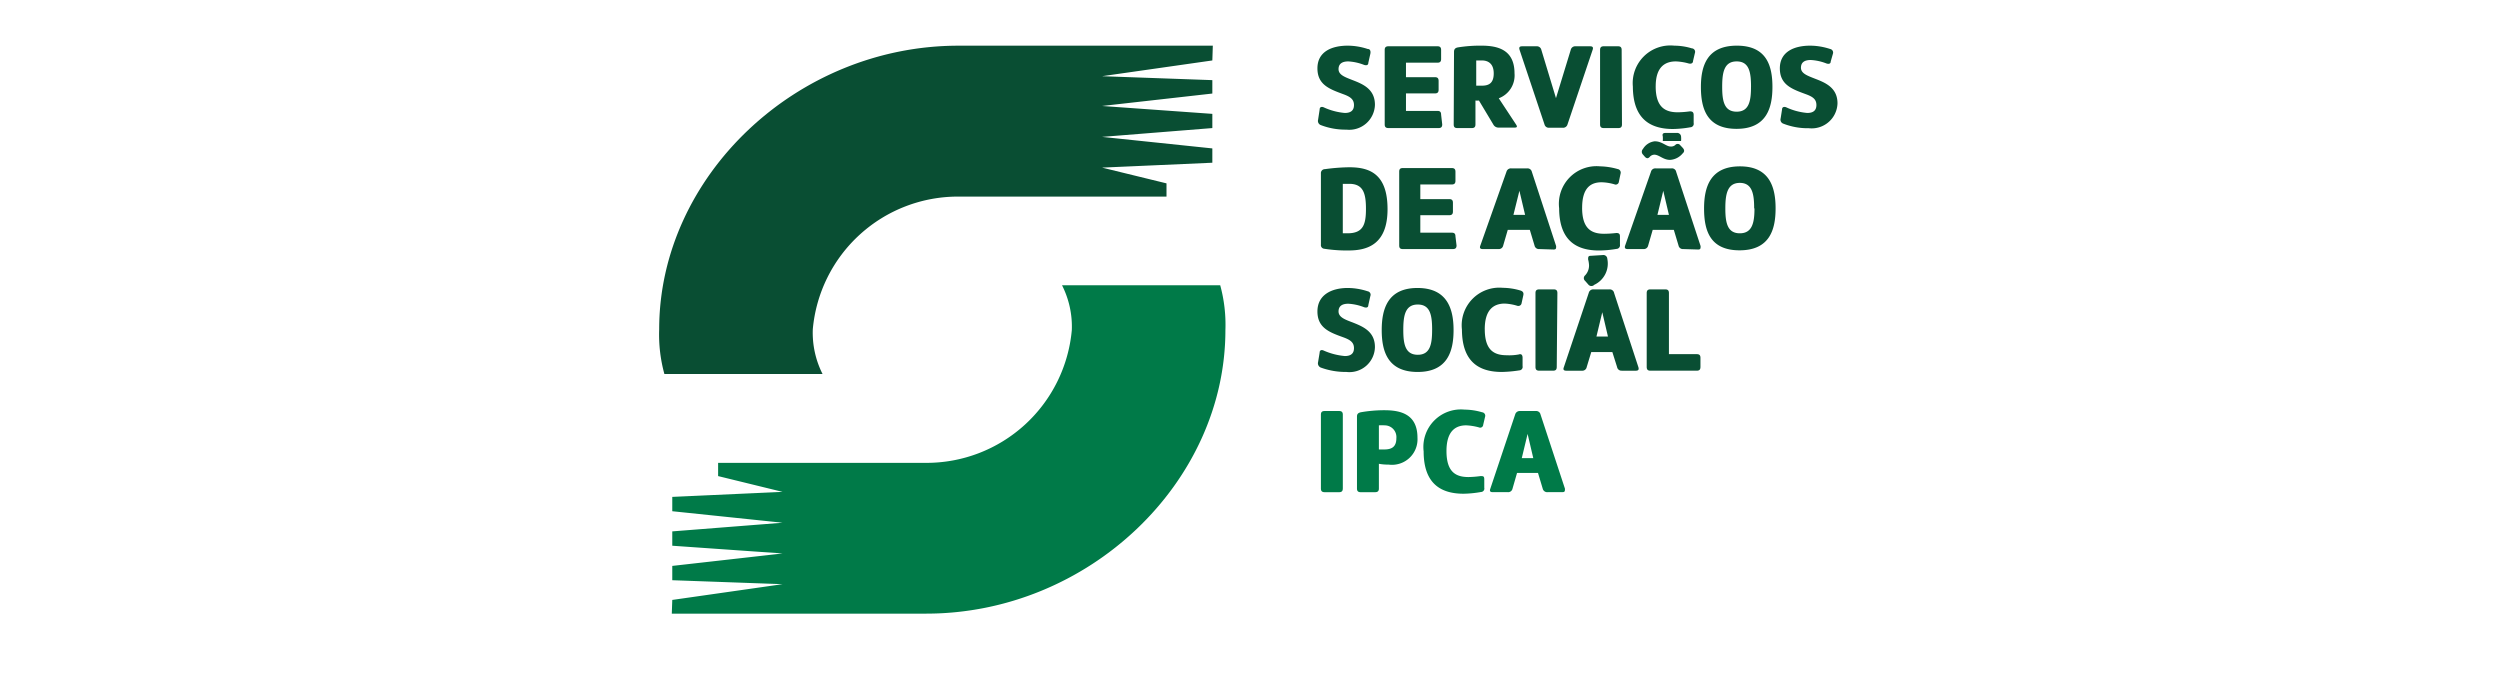 <svg xmlns="http://www.w3.org/2000/svg" viewBox="0 0 110 30" fill="none">
  <path fill="#094E33" d="M53.364 2.01H42.176c-7.14 0-13.172 5.76-13.172 12.477a6.557 6.557 0 0 0 .229 1.97h6.96a4.027 4.027 0 0 1-.43-1.97 6.412 6.412 0 0 1 6.413-5.837h9.15v-.582l-2.835-.693 4.852-.215v-.63l-4.852-.507 4.852-.388V5.01l-4.852-.347 4.852-.547v-.59l-4.852-.173 4.852-.693.021-.652Z"/>
  <path fill="#007A48" d="M29.559 27h11.189c7.14 0 13.17-5.76 13.17-12.478a6.586 6.586 0 0 0-.228-1.969h-6.96c.308.61.456 1.287.43 1.969a6.42 6.42 0 0 1-6.412 5.844h-9.151v.582l2.835.694-4.852.221v.631l4.852.506-4.852.381v.631l4.852.34-4.852.548v.63l4.852.174-4.852.693-.021.603ZM59.083 21.496c0 .11-.048.16-.16.16h-.637c-.118 0-.166-.05-.166-.16v-3.252c0-.11.048-.159.166-.159h.638c.11 0 .16.049.16.16v3.25ZM59.707 18.328c0-.111.049-.16.166-.188.344-.06.692-.09 1.04-.09.742 0 1.456.188 1.456 1.213a1.124 1.124 0 0 1-1.275 1.179 2.179 2.179 0 0 1-.423-.035v1.089c0 .11-.049.16-.167.16h-.637c-.111 0-.16-.05-.16-.16v-3.168Zm.964 1.448h.236c.29 0 .533-.083.533-.492a.516.516 0 0 0-.527-.568 1.31 1.31 0 0 0-.242 0v1.06ZM63.645 19.846c0 .943.43 1.144.97 1.144a4.51 4.51 0 0 0 .527-.042c.118 0 .166 0 .166.146v.367a.151.151 0 0 1-.08.171.153.153 0 0 1-.065.016 4.725 4.725 0 0 1-.763.076c-.95 0-1.76-.395-1.76-1.864a1.651 1.651 0 0 1 1.802-1.837c.26.003.52.042.77.117a.153.153 0 0 1 .131.201l-.083.354a.132.132 0 0 1-.187.11 2.572 2.572 0 0 0-.562-.09c-.478 0-.866.264-.866 1.13ZM68.095 21.655a.201.201 0 0 1-.215-.152l-.208-.694h-.922l-.2.694a.194.194 0 0 1-.209.152h-.658c-.118 0-.146-.048-.111-.146l1.095-3.271a.208.208 0 0 1 .215-.153h.693a.194.194 0 0 1 .208.152l1.075 3.266c0 .104 0 .152-.118.152h-.645Zm-.88-2.565-.257 1.068h.506l-.25-1.068Z"/>
  <path fill="#094E33" d="M58.064 4.817c0-.111.09-.132.174-.097.294.137.611.222.935.25.236 0 .402-.09.402-.347s-.166-.368-.47-.479c-.597-.222-1.138-.409-1.138-1.137s.617-.998 1.338-.998c.297.003.592.052.874.146.11 0 .138.097.117.208l-.09.402c0 .104-.083.125-.187.09a2.26 2.26 0 0 0-.693-.153c-.243 0-.43.084-.43.34 0 .257.291.354.624.485.45.174.977.395.977 1.082a1.13 1.13 0 0 1-1.254 1.095 3.03 3.03 0 0 1-1.13-.201.194.194 0 0 1-.118-.229l.07-.457ZM63.458 5.475c0 .111-.049.16-.16.16h-2.204c-.118 0-.167-.049-.167-.16V2.196c0-.11.049-.16.167-.16h2.156c.11 0 .159.05.159.16v.402c0 .111-.048.16-.16.16h-1.386v.638h1.276c.11 0 .16.048.16.166v.388c0 .111-.05.16-.16.16h-1.276v.77h1.387c.11 0 .159.048.159.165l.049.43ZM63.977 2.28c0-.118.056-.174.174-.195.341-.054.687-.08 1.033-.076.734 0 1.455.187 1.455 1.22a1.074 1.074 0 0 1-.693 1.095l.763 1.158c.062.097.041.132-.07.132h-.693a.256.256 0 0 1-.242-.139l-.631-1.053a.541.541 0 0 1-.153 0v1.053c0 .111-.048.16-.16.16h-.637c-.118 0-.16-.049-.16-.16l.014-3.196Zm.978 1.49h.243c.29 0 .526-.09.526-.54 0-.451-.27-.57-.52-.57h-.25v1.11ZM66.861 2.19c-.034-.105 0-.153.111-.153h.631a.2.2 0 0 1 .215.152l.645 2.129.651-2.129a.2.2 0 0 1 .215-.152h.638c.11 0 .145.048.11.152L68.97 5.475a.201.201 0 0 1-.215.146h-.59a.194.194 0 0 1-.207-.146L66.86 2.19ZM71.367 5.475c0 .111-.048.16-.16.16h-.644c-.11 0-.16-.049-.16-.16V2.196c0-.11.05-.16.16-.16h.63c.112 0 .16.05.16.16l.014 3.28ZM72.85 3.798c0 .942.438 1.143.978 1.143.176-.003.352-.017.527-.041.111 0 .16.035.166.145v.368a.153.153 0 0 1-.145.187 4.72 4.72 0 0 1-.763.076c-.95 0-1.76-.395-1.767-1.864a1.657 1.657 0 0 1 1.823-1.803c.26.002.52.041.77.118a.152.152 0 0 1 .138.201l-.083.354c0 .104-.09.138-.194.11a2.44 2.44 0 0 0-.562-.09c-.464 0-.887.23-.887 1.096ZM77.987 3.825c0 .93-.263 1.844-1.58 1.844-1.317 0-1.567-.908-1.567-1.844 0-.935.278-1.816 1.58-1.816 1.304 0 1.567.874 1.567 1.816Zm-.942 0c0-.624-.07-1.123-.631-1.123-.562 0-.638.5-.638 1.123 0 .624.09 1.089.638 1.089s.63-.479.63-1.089ZM78.41 4.817c0-.111.09-.132.18-.097.293.138.608.222.93.25.235 0 .402-.09.402-.347s-.16-.368-.465-.479c-.603-.222-1.144-.409-1.144-1.137s.624-.998 1.338-.998c.297.003.592.052.874.146a.16.16 0 0 1 .124.208l-.097.34c0 .103-.083.124-.187.09a2.212 2.212 0 0 0-.693-.153c-.243 0-.43.083-.43.34 0 .256.291.353.624.485.45.173.984.395.984 1.081a1.134 1.134 0 0 1-.797 1.051c-.15.047-.308.062-.464.045a2.96 2.96 0 0 1-1.123-.201.187.187 0 0 1-.118-.23l.062-.394ZM59.347 11.021a6.46 6.46 0 0 1-1.082-.076.16.16 0 0 1-.145-.18V7.63a.173.173 0 0 1 .173-.187c.358-.05.72-.079 1.081-.083.915 0 1.678.312 1.678 1.844s-.867 1.816-1.705 1.816Zm-.264-.756h.208c.694 0 .811-.395.811-1.074 0-.68-.117-1.102-.734-1.102h-.285v2.176ZM64.088 10.8c0 .11-.048.159-.16.159h-2.203c-.118 0-.16-.049-.16-.16V7.555c0-.111.042-.16.16-.16h2.155c.111 0 .16.049.16.16v.402c0 .11-.049.16-.16.16h-1.386v.644h1.276c.11 0 .159.049.159.16v.388c0 .11-.049.16-.16.16h-1.275v.769h1.386c.111 0 .16.048.16.16l.048.401ZM67.728 10.959a.195.195 0 0 1-.208-.153l-.208-.693h-.97l-.202.693a.194.194 0 0 1-.208.153h-.693c-.11 0-.145-.049-.104-.153l1.15-3.251a.201.201 0 0 1 .216-.146h.693a.194.194 0 0 1 .208.153l1.068 3.265c0 .104 0 .152-.111.152l-.631-.02Zm-.874-2.565-.263 1.06h.513l-.25-1.06ZM69.613 9.142c0 .943.43 1.144.97 1.144a4.91 4.91 0 0 0 .535-.034c.11 0 .16.034.16.145v.368a.159.159 0 0 1-.153.187 4.789 4.789 0 0 1-.763.07c-.95 0-1.754-.39-1.76-1.859a1.656 1.656 0 0 1 1.802-1.844c.26.006.519.046.77.118a.16.16 0 0 1 .13.208L71.23 8a.139.139 0 0 1-.195.11 2.212 2.212 0 0 0-.561-.09c-.471 0-.86.23-.86 1.123Zm.915 2.08a.173.173 0 0 1 .194.167 1.032 1.032 0 0 1-.575 1.143.173.173 0 0 1-.25 0l-.152-.173a.159.159 0 0 1 0-.243.631.631 0 0 0 .173-.43 1.145 1.145 0 0 0-.041-.27c0-.097 0-.16.11-.16l.541-.034ZM74.064 10.959a.194.194 0 0 1-.208-.153l-.208-.693h-.929l-.201.693a.194.194 0 0 1-.208.153h-.693c-.111 0-.146-.049-.111-.153l1.137-3.251a.194.194 0 0 1 .208-.146h.693a.187.187 0 0 1 .208.153l1.074 3.265c0 .104 0 .152-.11.152l-.652-.02Zm-.354-4.576a.139.139 0 0 1 .215 0l.111.118c.076.083.097.167 0 .25a.776.776 0 0 1-.554.284c-.305 0-.479-.229-.694-.229a.277.277 0 0 0-.2.097c-.07.077-.132.077-.209 0l-.09-.104a.173.173 0 0 1 0-.242.694.694 0 0 1 .52-.34c.319 0 .506.229.693.229a.277.277 0 0 0 .208-.063Zm-.526 2.01-.257 1.061h.506l-.25-1.06ZM78.126 9.17c0 .936-.263 1.844-1.587 1.844-1.324 0-1.56-.908-1.56-1.844s.27-1.85 1.58-1.85 1.567.928 1.567 1.85Zm-.943 0c0-.617-.076-1.123-.63-1.123-.555 0-.638.506-.638 1.123s.083 1.095.638 1.095c.554 0 .644-.485.644-1.095h-.014ZM58.064 15.513c0-.11.09-.131.174-.09.296.132.612.214.935.243.236 0 .402-.09.402-.347 0-.256-.166-.367-.47-.478-.597-.215-1.138-.41-1.138-1.137 0-.728.617-1.033 1.338-1.033.297.003.592.052.874.146a.153.153 0 0 1 .117.207l-.09.403c0 .104-.083.124-.187.09a2.26 2.26 0 0 0-.693-.153c-.243 0-.43.083-.43.34 0 .256.291.36.624.485.45.18.977.395.977 1.082a1.123 1.123 0 0 1-1.254 1.095 3.19 3.19 0 0 1-1.13-.194.202.202 0 0 1-.118-.236l.07-.423ZM63.957 14.522c0 .929-.264 1.844-1.58 1.844-1.318 0-1.581-.908-1.581-1.844s.27-1.851 1.573-1.851 1.588.908 1.588 1.85Zm-.943 0c0-.624-.07-1.123-.631-1.123-.562 0-.638.499-.638 1.123s.09 1.088.638 1.088.63-.478.63-1.088ZM65.33 14.487c0 .943.429 1.144.97 1.144a2.27 2.27 0 0 0 .527-.035c.09-.034.166 0 .166.146v.367a.151.151 0 0 1-.08.171.152.152 0 0 1-.066.017c-.252.04-.507.063-.762.069-.95 0-1.754-.388-1.76-1.865a1.656 1.656 0 0 1 1.801-1.837c.261.003.52.043.77.118.11.034.152.097.132.2l-.077.354a.145.145 0 0 1-.13.126.146.146 0 0 1-.064-.008 2.195 2.195 0 0 0-.561-.097c-.479.007-.867.27-.867 1.13ZM68.497 16.144c0 .118-.048.166-.16.166h-.61c-.117 0-.166-.048-.166-.166v-3.251c0-.111.049-.16.167-.16h.638c.11 0 .159.049.159.16l-.028 3.251ZM71.36 16.31a.194.194 0 0 1-.208-.159l-.208-.659h-.929l-.2.659a.194.194 0 0 1-.209.16h-.693c-.11 0-.145-.05-.104-.153l1.096-3.272a.201.201 0 0 1 .214-.153h.694a.194.194 0 0 1 .208.16l1.067 3.258c.035.11 0 .16-.11.16h-.618Zm-.86-2.571-.256 1.067h.506l-.25-1.067ZM74.82 16.144c0 .118-.049.166-.16.166h-2.045c-.11 0-.16-.048-.16-.166v-3.251c0-.111.05-.16.16-.16h.659c.11 0 .159.049.159.16v2.69h1.227c.111 0 .16.048.16.159v.402ZM73.967 6.009a.172.172 0 0 0-.13-.156.173.173 0 0 0-.071-.003h-.492c-.111 0-.139.055-.111.152.005.067.005.134 0 .201h.804a.969.969 0 0 0 0-.194Z"/>
</svg>
